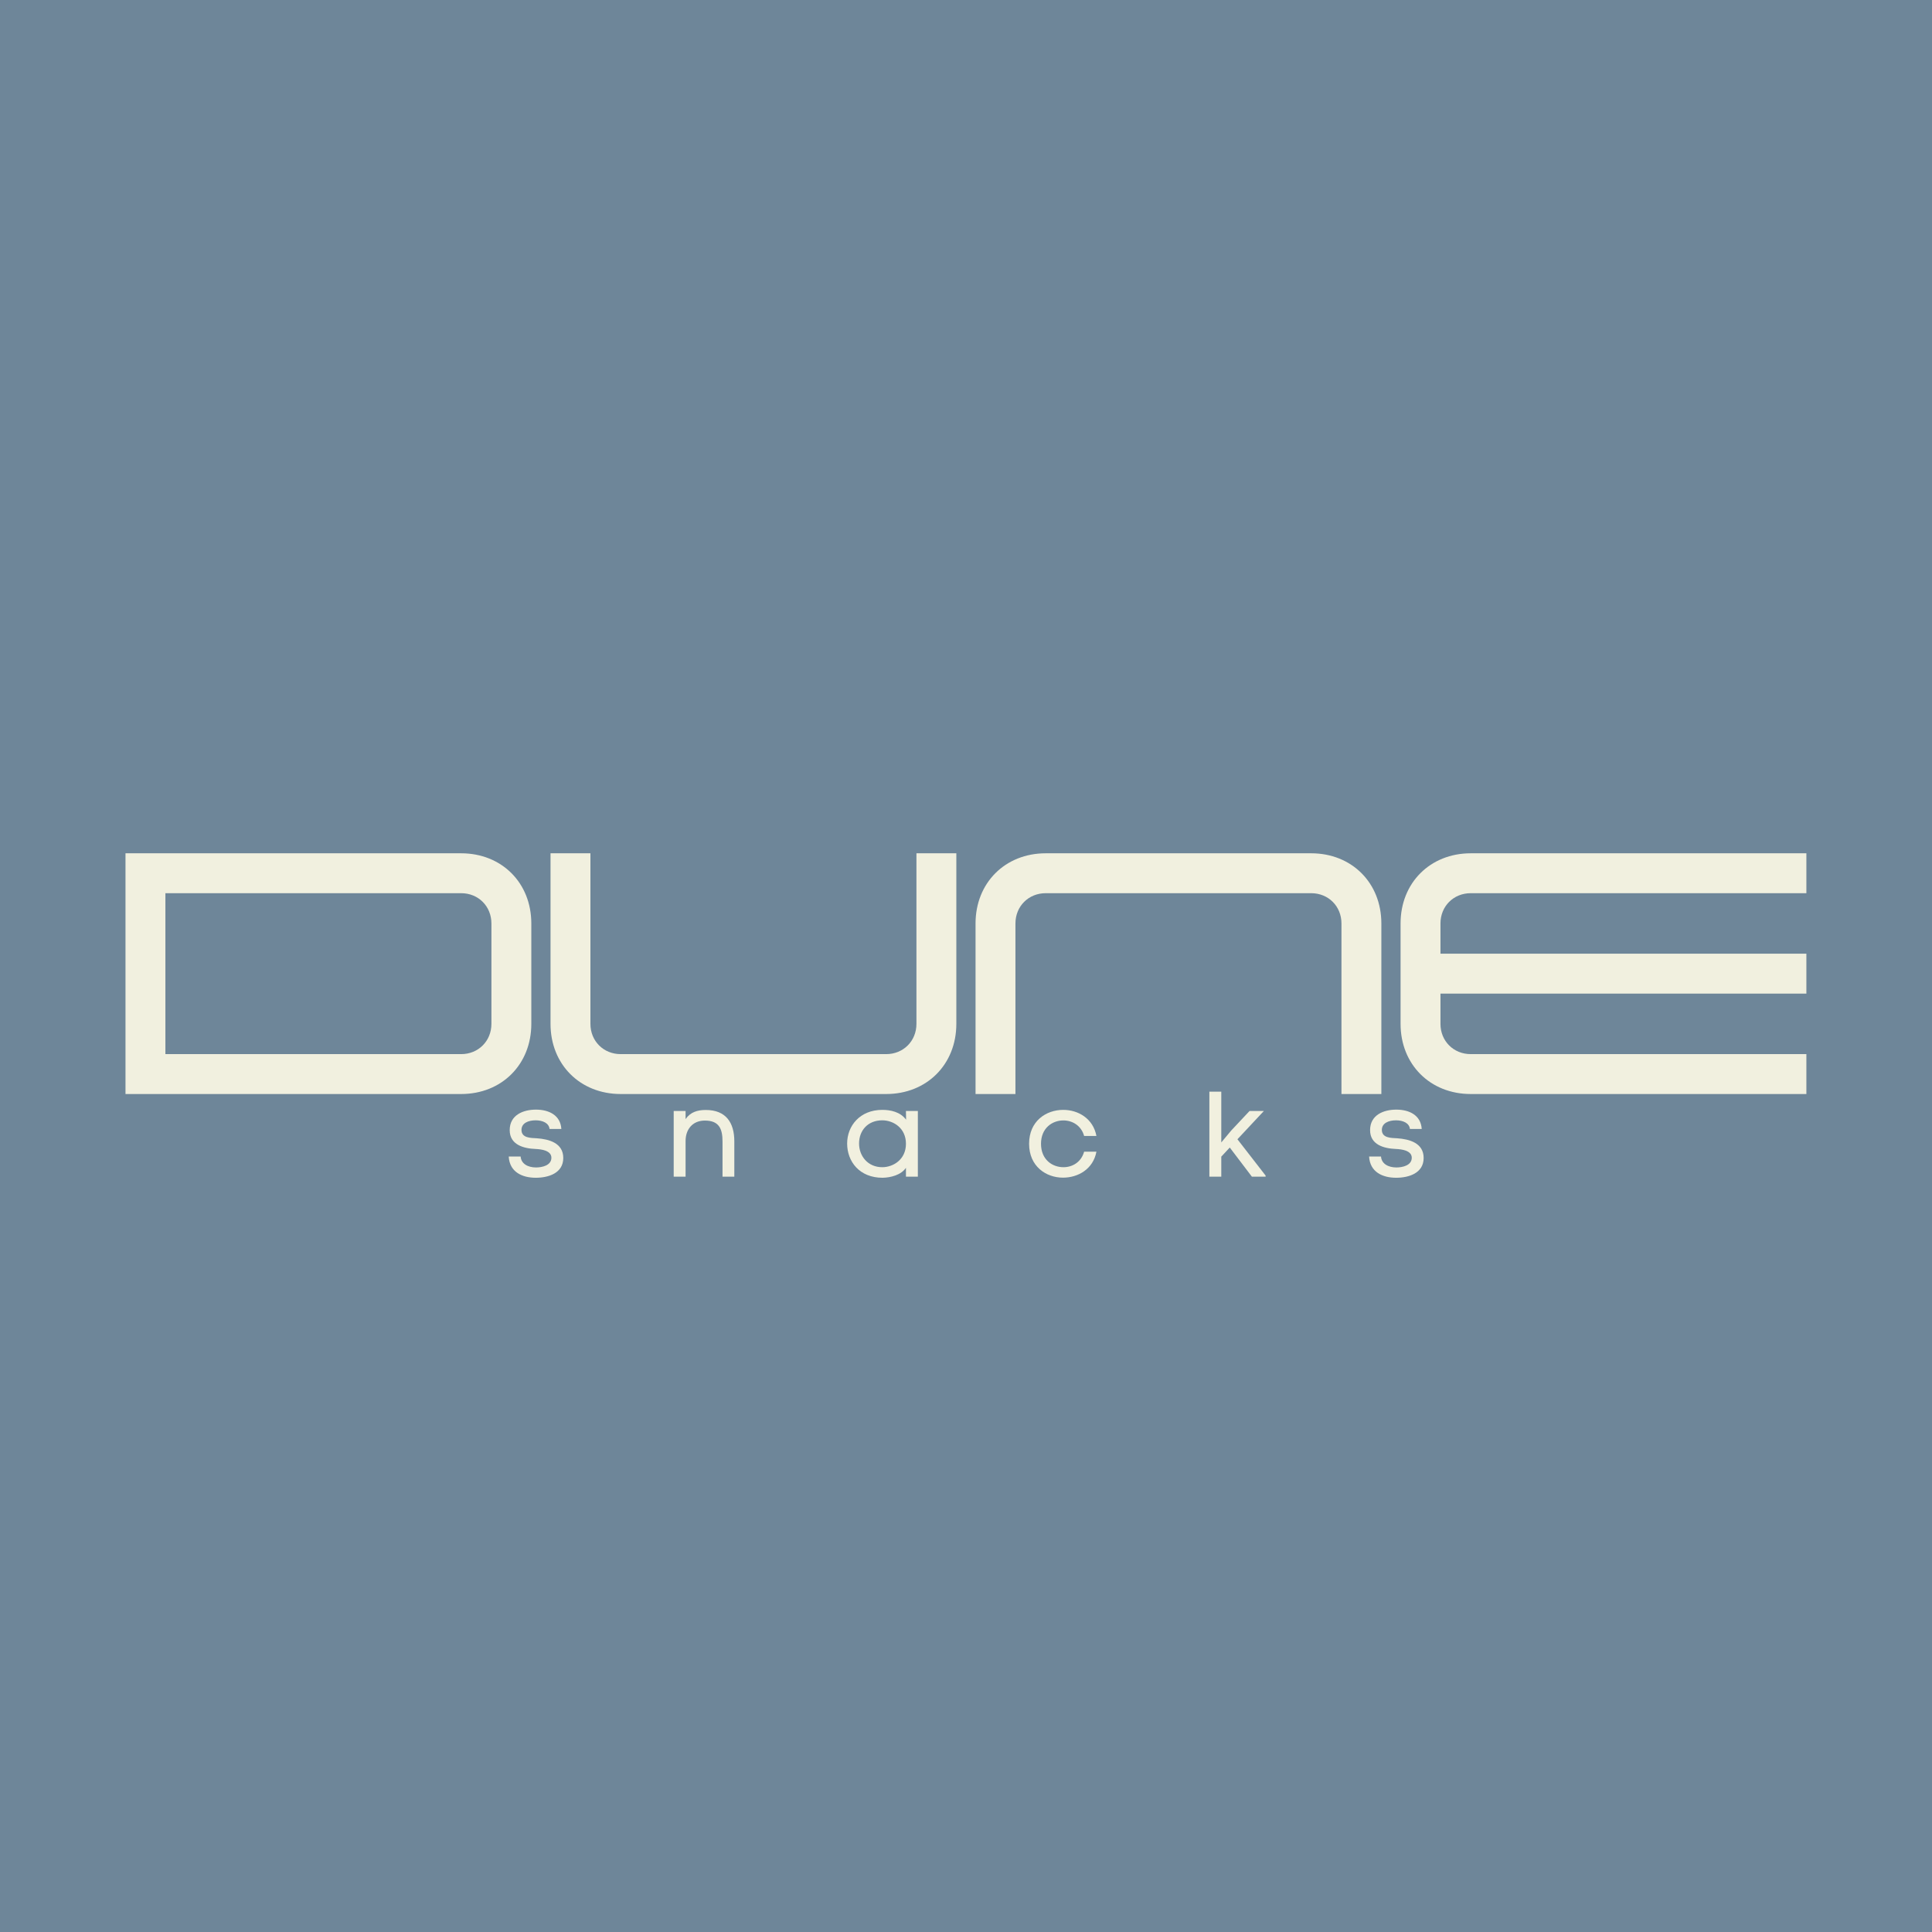 <svg xmlns="http://www.w3.org/2000/svg" xmlns:xlink="http://www.w3.org/1999/xlink" width="288" zoomAndPan="magnify" viewBox="0 0 216 216" height="288" preserveAspectRatio="xMidYMid meet" version="1.0"><defs><g/></defs><rect x="-21.6" width="259.2" fill="#ffffff" y="-21.6" height="259.2" fill-opacity="1"/><rect x="-21.6" width="259.2" fill="#6e8699" y="-21.6" height="259.2" fill-opacity="1"/><g fill="#f1f0df" fill-opacity="1"><g transform="translate(10.957, 122.313)"><g><path d="M 3.074 0 L 40.602 0 C 45.137 0 48.445 -3.305 48.445 -7.844 L 48.445 -19.07 C 48.445 -23.605 45.137 -26.914 40.602 -26.914 L 3.074 -26.914 Z M 7.535 -4.461 L 7.535 -22.453 L 40.602 -22.453 C 42.523 -22.453 43.984 -20.992 43.984 -19.07 L 43.984 -7.844 C 43.984 -5.922 42.523 -4.461 40.602 -4.461 Z M 7.535 -4.461 "/></g></g></g><g fill="#f1f0df" fill-opacity="1"><g transform="translate(58.475, 122.313)"><g><path d="M 43.984 -26.914 L 43.984 -7.844 C 43.984 -5.922 42.523 -4.461 40.602 -4.461 L 10.918 -4.461 C 8.996 -4.461 7.535 -5.922 7.535 -7.844 L 7.535 -26.914 L 3.074 -26.914 L 3.074 -7.844 C 3.074 -3.305 6.383 0 10.918 0 L 40.602 0 C 45.137 0 48.445 -3.305 48.445 -7.844 L 48.445 -26.914 Z M 43.984 -26.914 "/></g></g></g><g fill="#f1f0df" fill-opacity="1"><g transform="translate(105.993, 122.313)"><g><path d="M 43.984 -19.07 L 43.984 0 L 48.445 0 L 48.445 -19.07 C 48.445 -23.605 45.137 -26.914 40.602 -26.914 L 10.918 -26.914 C 6.383 -26.914 3.074 -23.605 3.074 -19.07 L 3.074 0 L 7.535 0 L 7.535 -19.07 C 7.535 -20.992 8.996 -22.453 10.918 -22.453 L 40.602 -22.453 C 42.523 -22.453 43.984 -20.992 43.984 -19.07 Z M 43.984 -19.07 "/></g></g></g><g fill="#f1f0df" fill-opacity="1"><g transform="translate(153.511, 122.313)"><g><path d="M 3.074 -19.07 L 3.074 -7.844 C 3.074 -3.305 6.383 0 10.918 0 L 48.445 0 L 48.445 -4.461 L 10.918 -4.461 C 8.996 -4.461 7.535 -5.922 7.535 -7.844 L 7.535 -11.227 L 48.445 -11.227 L 48.445 -15.688 L 7.535 -15.688 L 7.535 -19.07 C 7.535 -20.992 8.996 -22.453 10.918 -22.453 L 48.445 -22.453 L 48.445 -26.914 L 10.918 -26.914 C 6.383 -26.914 3.074 -23.605 3.074 -19.07 Z M 3.074 -19.07 "/></g></g></g><g fill="#f1f0df" fill-opacity="1"><g transform="translate(56.361, 131.554)"><g><path d="M 1.941 -5.23 C 1.941 -5.988 2.703 -6.301 3.52 -6.301 C 4.32 -6.301 5.012 -5.988 5.078 -5.336 L 6.398 -5.336 C 6.301 -6.871 5.012 -7.496 3.559 -7.496 C 2.133 -7.496 0.625 -6.898 0.625 -5.203 C 0.625 -3.559 2.188 -3.152 3.504 -3.098 C 4.141 -3.07 5.285 -2.934 5.285 -2.117 C 5.285 -1.25 4.238 -1.031 3.57 -1.031 C 2.66 -1.031 1.902 -1.441 1.848 -2.254 L 0.516 -2.254 C 0.609 -0.516 2.023 0.121 3.543 0.121 C 4.93 0.121 6.613 -0.379 6.613 -2.09 C 6.613 -3.762 5.039 -4.195 3.652 -4.293 C 3 -4.332 1.941 -4.305 1.941 -5.23 Z M 1.941 -5.23 "/></g></g></g><g fill="#f1f0df" fill-opacity="1"><g transform="translate(74.301, 131.554)"><g><path d="M 2.348 -6.438 L 2.348 -7.348 L 1.02 -7.348 L 1.02 0 L 2.348 0 L 2.348 -3.992 C 2.348 -5.27 3.109 -6.273 4.508 -6.273 C 6.113 -6.273 6.477 -5.324 6.477 -3.938 L 6.477 0 L 7.797 0 L 7.797 -3.953 C 7.797 -6.059 6.844 -7.457 4.605 -7.457 C 3.68 -7.457 2.895 -7.227 2.348 -6.438 Z M 2.348 -6.438 "/></g></g></g><g fill="#f1f0df" fill-opacity="1"><g transform="translate(93.966, 131.554)"><g><path d="M 8.652 0 L 8.652 -7.348 L 7.32 -7.348 L 7.336 -6.371 C 6.684 -7.254 5.582 -7.469 4.672 -7.469 C 2.188 -7.469 0.746 -5.691 0.746 -3.707 C 0.746 -1.684 2.133 0.121 4.699 0.121 C 5.609 0.109 6.789 -0.191 7.32 -0.992 L 7.32 0 Z M 7.32 -3.68 C 7.32 -1.914 5.895 -1.059 4.672 -1.059 C 3.043 -1.059 2.078 -2.324 2.078 -3.707 C 2.078 -5.16 3.055 -6.301 4.672 -6.301 C 5.922 -6.301 7.32 -5.434 7.32 -3.68 Z M 7.32 -3.68 "/></g></g></g><g fill="#f1f0df" fill-opacity="1"><g transform="translate(114.363, 131.554)"><g><path d="M 8.219 -2.797 L 6.844 -2.797 C 6.52 -1.629 5.543 -1.059 4.535 -1.059 C 3.273 -1.059 2.023 -1.914 2.023 -3.68 C 2.023 -5.434 3.285 -6.289 4.523 -6.289 C 5.527 -6.289 6.52 -5.719 6.844 -4.551 L 8.219 -4.551 C 7.852 -6.504 6.18 -7.469 4.508 -7.469 C 2.594 -7.469 0.691 -6.219 0.691 -3.68 C 0.691 -1.156 2.582 0.109 4.48 0.109 C 6.152 0.109 7.852 -0.828 8.219 -2.797 Z M 8.219 -2.797 "/></g></g></g><g fill="#f1f0df" fill-opacity="1"><g transform="translate(134.123, 131.554)"><g><path d="M 3.543 -5.176 L 2.418 -3.828 L 2.418 -9.508 L 1.086 -9.508 L 1.086 0 L 2.418 0 L 2.418 -2.242 L 3.367 -3.258 L 5.84 0 L 7.375 0 L 7.375 -0.121 L 4.223 -4.184 L 7.184 -7.348 L 5.582 -7.348 Z M 3.543 -5.176 "/></g></g></g><g fill="#f1f0df" fill-opacity="1"><g transform="translate(152.552, 131.554)"><g><path d="M 1.941 -5.23 C 1.941 -5.988 2.703 -6.301 3.52 -6.301 C 4.32 -6.301 5.012 -5.988 5.078 -5.336 L 6.398 -5.336 C 6.301 -6.871 5.012 -7.496 3.559 -7.496 C 2.133 -7.496 0.625 -6.898 0.625 -5.203 C 0.625 -3.559 2.188 -3.152 3.504 -3.098 C 4.141 -3.07 5.285 -2.934 5.285 -2.117 C 5.285 -1.25 4.238 -1.031 3.57 -1.031 C 2.66 -1.031 1.902 -1.441 1.848 -2.254 L 0.516 -2.254 C 0.609 -0.516 2.023 0.121 3.543 0.121 C 4.93 0.121 6.613 -0.379 6.613 -2.09 C 6.613 -3.762 5.039 -4.195 3.652 -4.293 C 3 -4.332 1.941 -4.305 1.941 -5.23 Z M 1.941 -5.23 "/></g></g></g></svg>